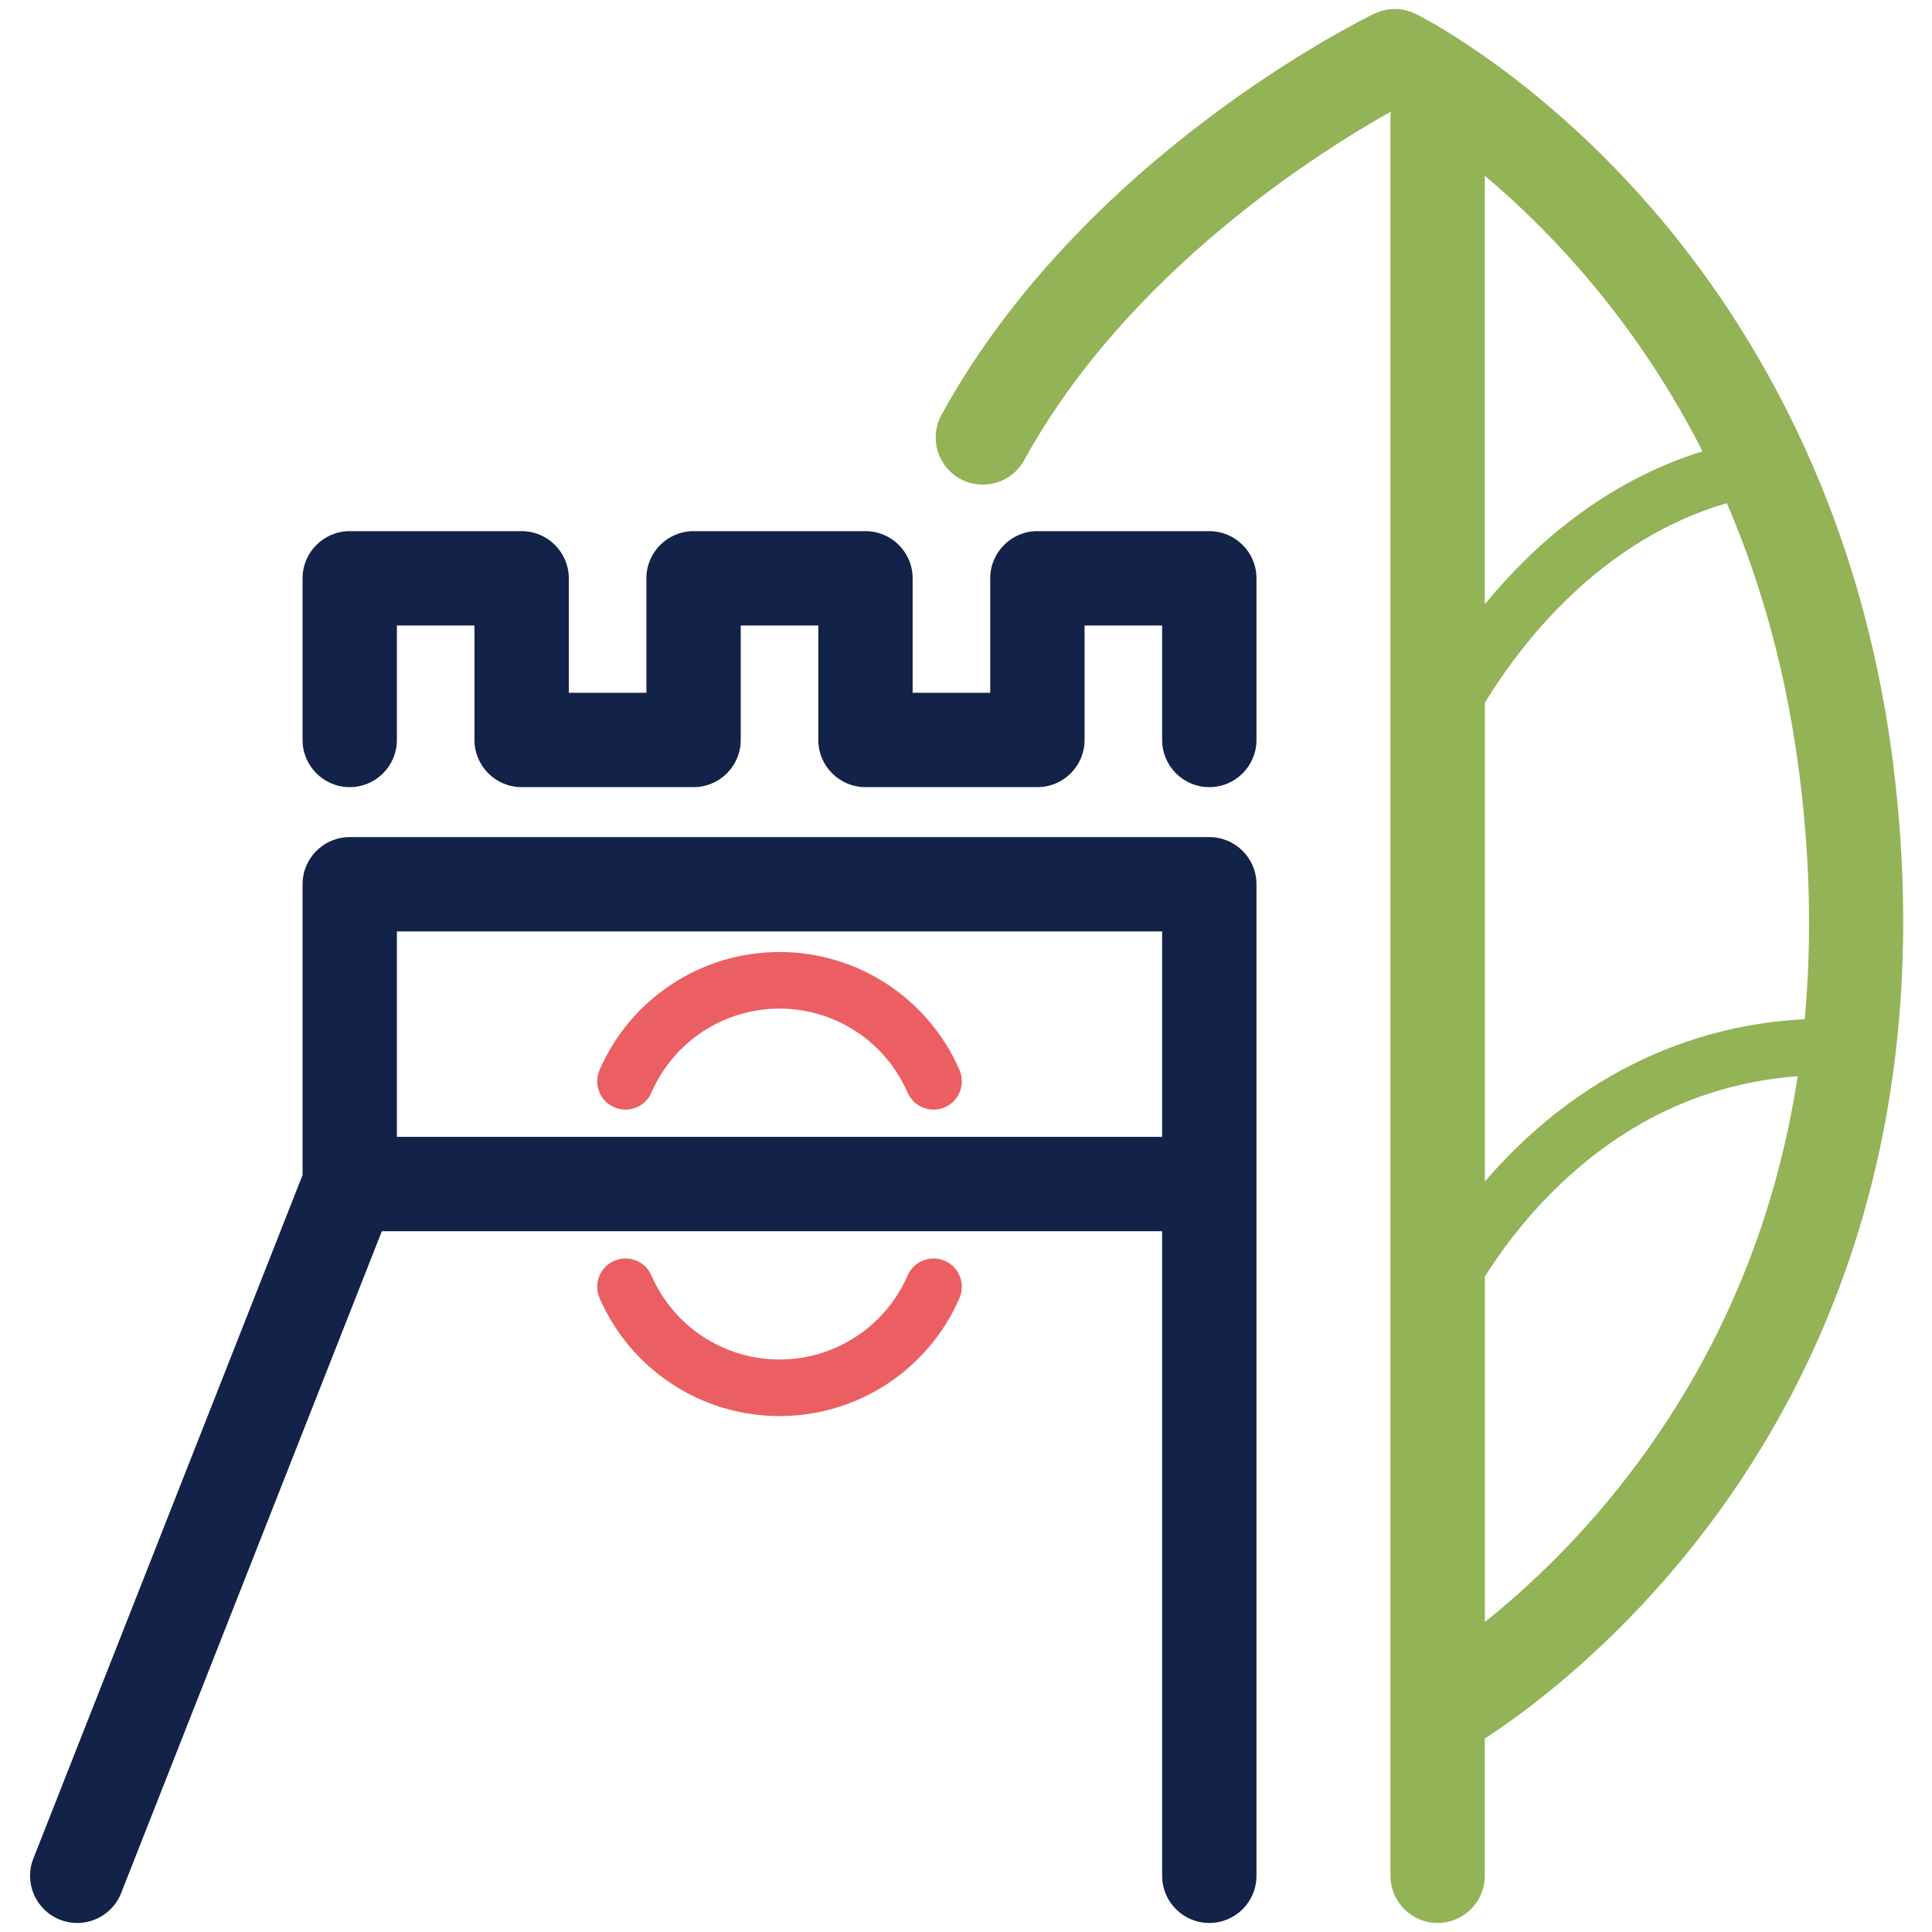 <svg xmlns="http://www.w3.org/2000/svg" id="Calque_1" viewBox="0 0 512 512"><path d="M501.81,203.26c-9.28-75.29-42.94-125.39-69.55-154.16-29.03-31.4-55.95-44.86-57.09-45.42-3.45-1.7-7.49-1.72-10.96-.05-3.13,1.51-77.04,37.73-114.7,106.29-3.32,6.05-1.11,13.65,4.94,16.97,6.05,3.32,13.65,1.11,16.97-4.94,27.66-50.36,79.18-82.32,97.2-92.38-.08.57-.14,1.16-.14,1.75v422.39s0,.07,0,.11v43.28c0,6.9,5.6,12.5,12.5,12.5s12.5-5.6,12.5-12.5v-36.36c11.56-7.52,36.54-25.91,59.95-57.28,18.23-24.43,31.78-51.77,40.29-81.25,10.57-36.67,13.29-76.69,8.08-118.96ZM478.27,270.09c-29,1.5-55.42,13.37-77.01,34.7-2.82,2.79-5.4,5.58-7.76,8.32v-126.87c9.3-15.26,30.27-43.05,64.13-52.9,9.66,22.45,16.15,46.81,19.37,72.97,2.74,22.18,3.15,43.46,1.27,63.78ZM414.66,66.89c14.63,15.97,26.81,33.58,36.52,52.71-26.18,8.17-45.12,25.2-57.69,40.54V46.58c6.59,5.55,13.81,12.28,21.16,20.31ZM434.09,387.6c-14.22,19.26-29.25,33.19-40.59,42.24v-91.54c4-6.34,10.17-14.87,18.68-23.21,18.44-18.07,40-28.08,64.23-29.88-5.79,37.79-19.91,72.05-42.31,102.38Z" style="fill: #92b356;"></path><g><path d="M320.48,140.76h-45.56c-6.9,0-12.5,5.6-12.5,12.5v30.34h-20.56v-30.34c0-6.9-5.6-12.5-12.5-12.5h-45.56c-6.9,0-12.5,5.6-12.5,12.5v30.34h-20.56v-30.34c0-6.9-5.6-12.5-12.5-12.5h-45.56c-6.9,0-12.5,5.6-12.5,12.5v42.84c0,6.9,5.6,12.5,12.5,12.5s12.5-5.6,12.5-12.5v-30.34h20.56v30.34c0,6.9,5.6,12.5,12.5,12.5h45.56c6.9,0,12.5-5.6,12.5-12.5v-30.34h20.56v30.34c0,6.9,5.6,12.5,12.5,12.5h45.56c6.9,0,12.5-5.6,12.5-12.5v-30.34h20.56v30.34c0,6.9,5.6,12.5,12.5,12.5s12.5-5.6,12.5-12.5v-42.84c0-6.9-5.6-12.5-12.5-12.5Z" style="fill: #122248;"></path><path d="M320.48,221.84H92.68c-6.9,0-12.5,5.6-12.5,12.5v77.07L8.84,492.53c-2.53,6.42.63,13.68,7.05,16.21,1.5.59,3.05.87,4.58.87,4.98,0,9.7-3,11.63-7.92l69.09-175.4h206.79v170.82c0,6.9,5.6,12.5,12.5,12.5s12.5-5.6,12.5-12.5V234.34c0-6.9-5.6-12.5-12.5-12.5ZM105.18,246.84h202.8v54.44H105.18v-54.44Z" style="fill: #122248;"></path></g><g><path d="M250.39,334.13c-3.8-1.65-8.22.09-9.87,3.89-5.88,13.52-19.2,22.26-33.94,22.26s-28.06-8.74-33.94-22.26c-1.65-3.8-6.07-5.54-9.87-3.89-3.8,1.65-5.54,6.07-3.89,9.87,8.26,19,26.98,31.28,47.7,31.28s39.44-12.28,47.7-31.28c1.65-3.8-.09-8.22-3.89-9.87Z" style="fill: #eb5f63;"></path><path d="M206.58,252.29c-20.72,0-39.44,12.28-47.7,31.28-1.65,3.8.09,8.22,3.89,9.87.97.42,1.99.62,2.99.62,2.9,0,5.65-1.69,6.88-4.51,5.88-13.52,19.2-22.26,33.94-22.26s28.06,8.74,33.94,22.26c1.65,3.8,6.07,5.54,9.87,3.89,3.8-1.65,5.54-6.07,3.89-9.87-8.26-19-26.98-31.28-47.7-31.28Z" style="fill: #eb5f63;"></path></g></svg>